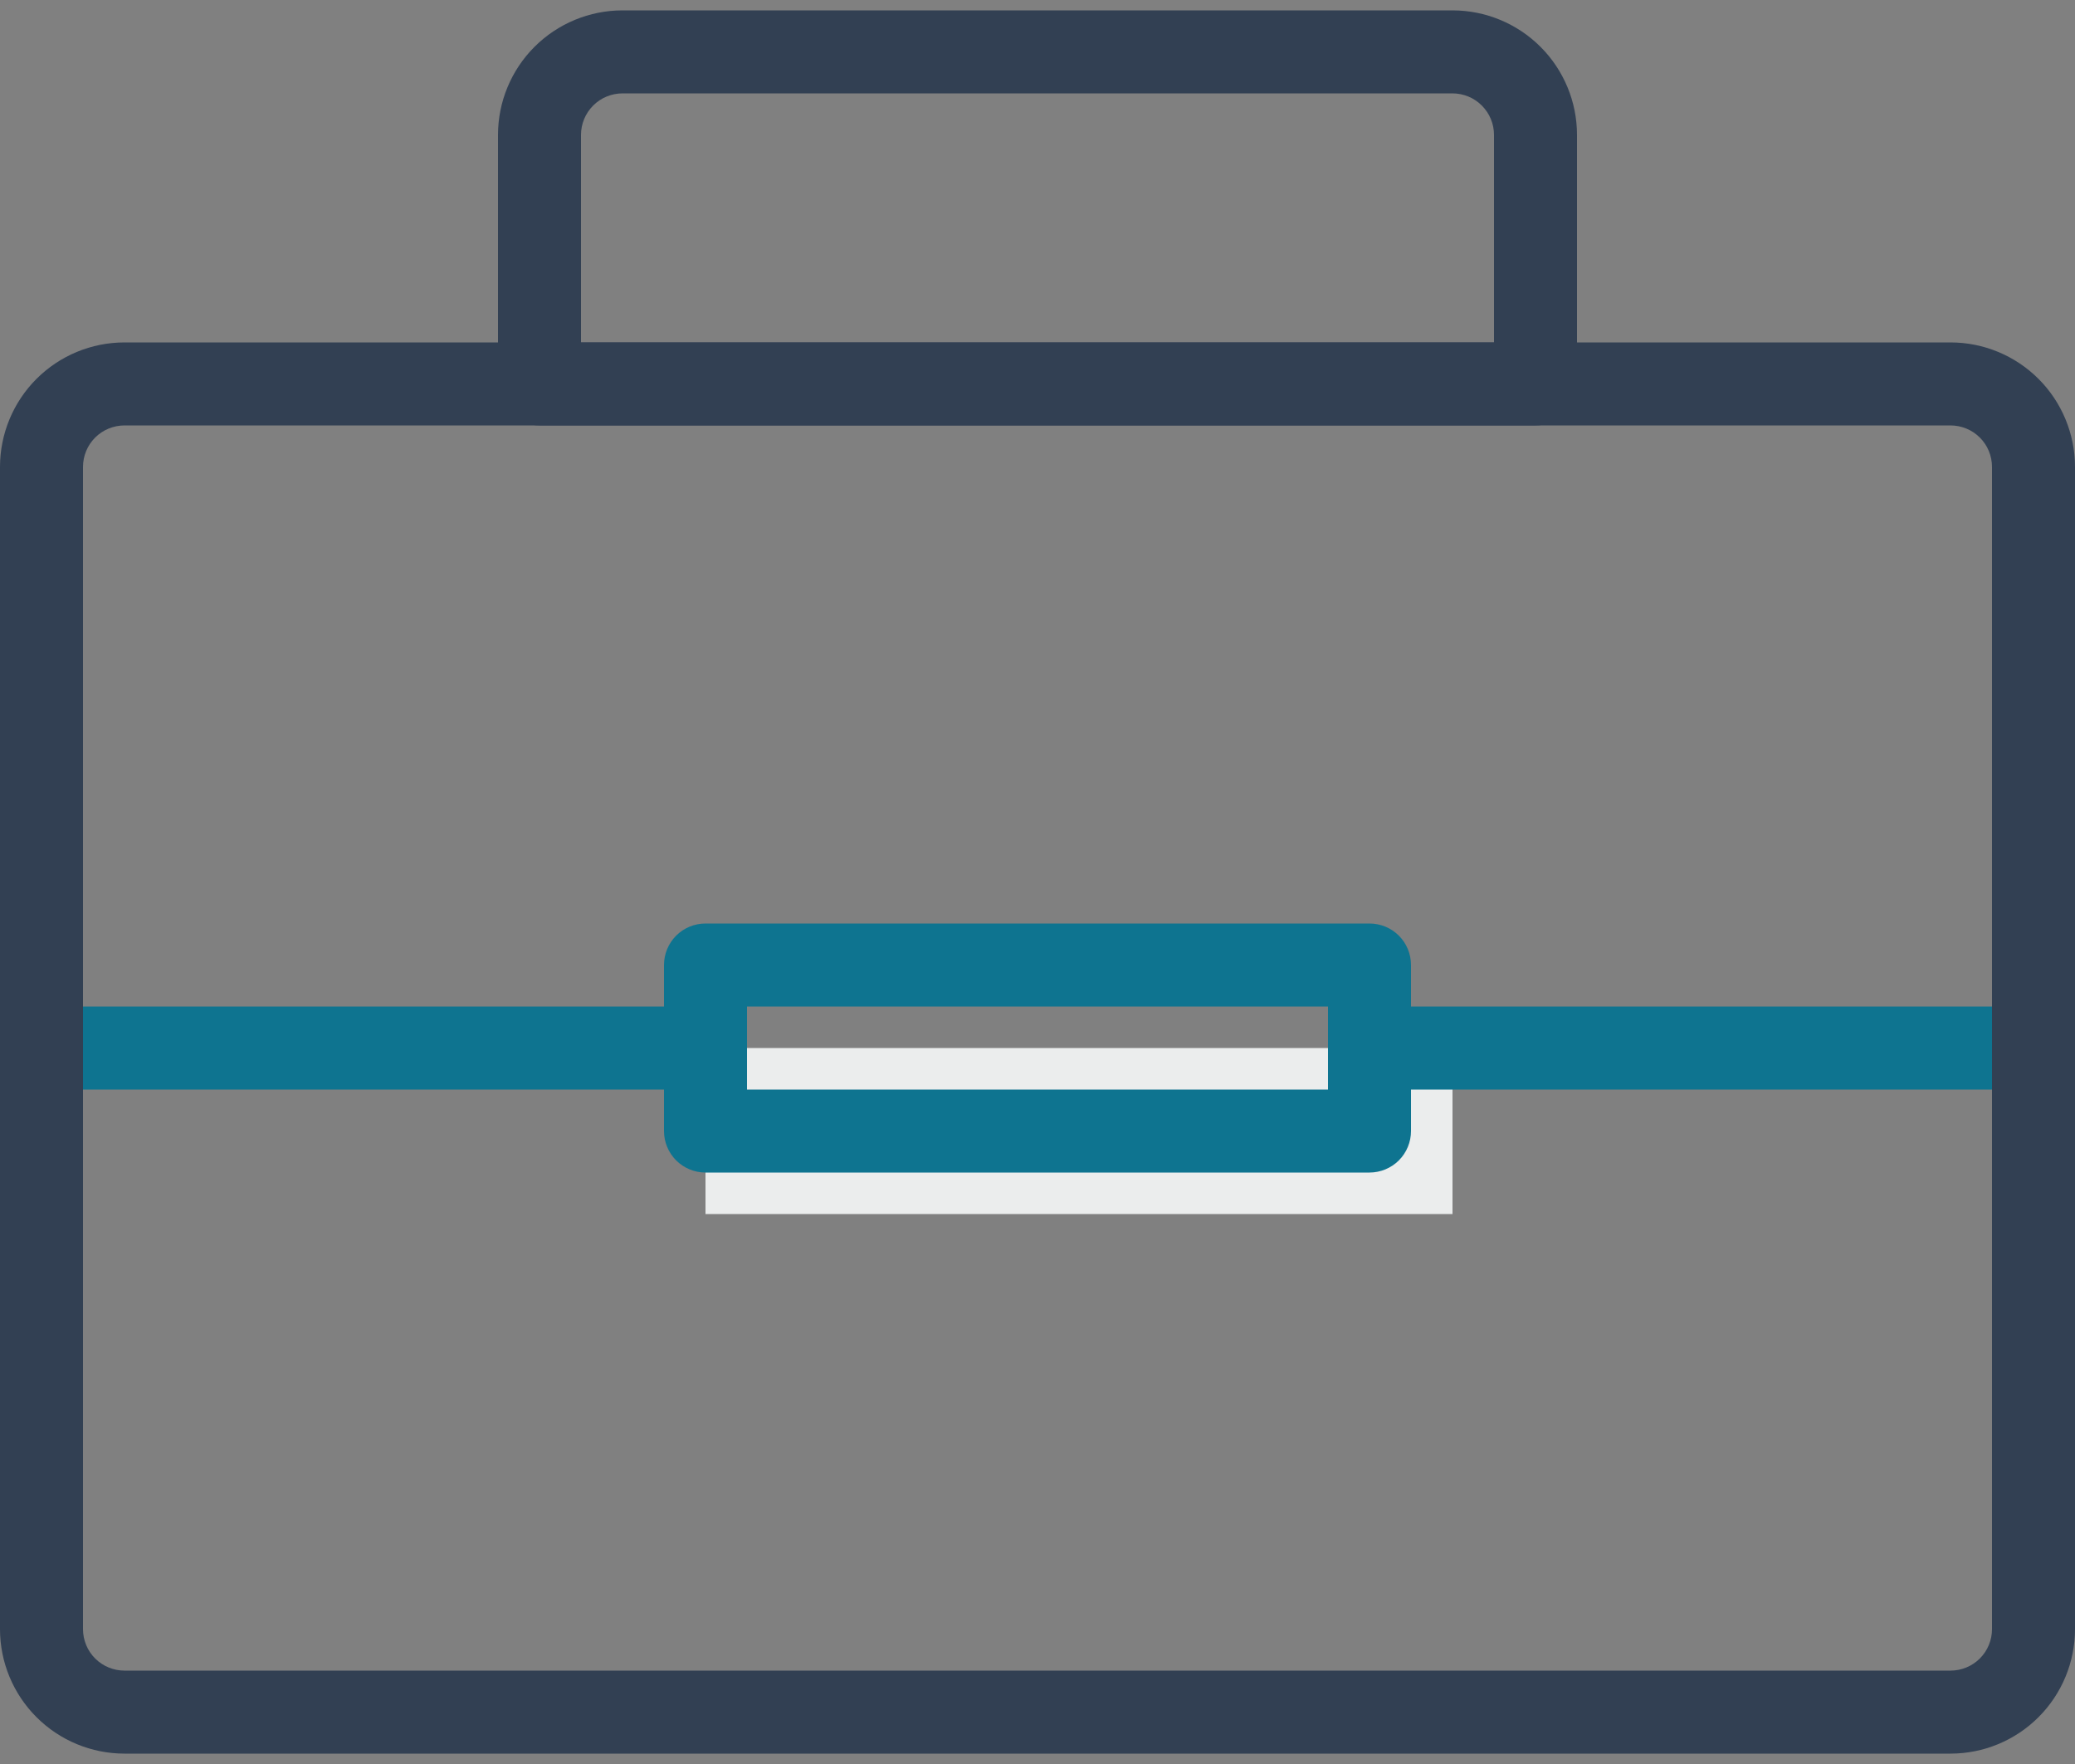 <?xml version="1.0" encoding="UTF-8"?> <svg xmlns="http://www.w3.org/2000/svg" width="40" height="34" viewBox="0 0 40 34" fill="none"><rect x="0" y="0" width="40" height="34" fill="#808080" stroke="none"/><g clip-path="url(#clip0_29_496)"><path d="M28 20.2H13.6V23.4H28V20.2Z" fill="#EBEDED"></path><path d="M13.6 21H0.8C0.588 21 0.384 20.916 0.234 20.766C0.084 20.616 0 20.412 0 20.2C0 19.988 0.084 19.784 0.234 19.634C0.384 19.484 0.588 19.4 0.8 19.4H13.6C13.812 19.4 14.016 19.484 14.166 19.634C14.316 19.784 14.4 19.988 14.4 20.2C14.4 20.412 14.316 20.616 14.166 20.766C14.016 20.916 13.812 21 13.6 21Z" fill="#0E7490"></path><path d="M39.2 21H26.4C26.188 21 25.984 20.916 25.834 20.766C25.684 20.616 25.6 20.412 25.6 20.2C25.6 19.988 25.684 19.784 25.834 19.634C25.984 19.484 26.188 19.4 26.4 19.4H39.2C39.412 19.4 39.616 19.484 39.766 19.634C39.916 19.784 40 19.988 40 20.2C40 20.412 39.916 20.616 39.766 20.766C39.616 20.916 39.412 21 39.2 21Z" fill="#0E7490"></path><path d="M26.4 22.6H13.6C13.388 22.6 13.184 22.515 13.034 22.366C12.884 22.215 12.8 22.012 12.8 21.8V18.6C12.8 18.388 12.884 18.184 13.034 18.034C13.184 17.884 13.388 17.8 13.6 17.8H26.4C26.612 17.8 26.816 17.884 26.966 18.034C27.116 18.184 27.2 18.388 27.2 18.6V21.8C27.2 22.012 27.116 22.215 26.966 22.366C26.816 22.515 26.612 22.6 26.4 22.6ZM14.4 21H25.6V19.4H14.4V21Z" fill="#0E7490"></path><path d="M37.6 33.8H2.4C1.763 33.8 1.153 33.547 0.703 33.097C0.253 32.647 0 32.037 0 31.4L0 9C0 8.364 0.253 7.753 0.703 7.303C1.153 6.853 1.763 6.6 2.4 6.6H37.6C38.236 6.6 38.847 6.853 39.297 7.303C39.747 7.753 40 8.364 40 9V31.4C40 32.037 39.747 32.647 39.297 33.097C38.847 33.547 38.236 33.8 37.6 33.8ZM2.4 8.2C2.188 8.2 1.984 8.284 1.834 8.434C1.684 8.584 1.6 8.788 1.6 9V31.4C1.6 31.612 1.684 31.816 1.834 31.966C1.984 32.116 2.188 32.2 2.4 32.2H37.6C37.812 32.2 38.016 32.116 38.166 31.966C38.316 31.816 38.4 31.612 38.4 31.4V9C38.4 8.788 38.316 8.584 38.166 8.434C38.016 8.284 37.812 8.2 37.6 8.2H2.4Z" fill="#324053"></path><path d="M29.6 8.2H10.4C10.188 8.2 9.984 8.116 9.834 7.966C9.684 7.816 9.6 7.612 9.6 7.4V2.6C9.6 1.964 9.853 1.353 10.303 0.903C10.753 0.453 11.364 0.2 12 0.2H28C28.637 0.2 29.247 0.453 29.697 0.903C30.147 1.353 30.4 1.964 30.4 2.6V7.4C30.4 7.612 30.316 7.816 30.166 7.966C30.016 8.116 29.812 8.2 29.6 8.2ZM11.2 6.6H28.8V2.6C28.8 2.388 28.716 2.185 28.566 2.035C28.416 1.884 28.212 1.8 28 1.8H12C11.788 1.8 11.584 1.884 11.434 2.035C11.284 2.185 11.2 2.388 11.2 2.6V6.6Z" fill="#324053"></path></g><defs><clipPath id="clip0_29_496"><rect width="40" height="34" fill="white"></rect></clipPath></defs></svg> 